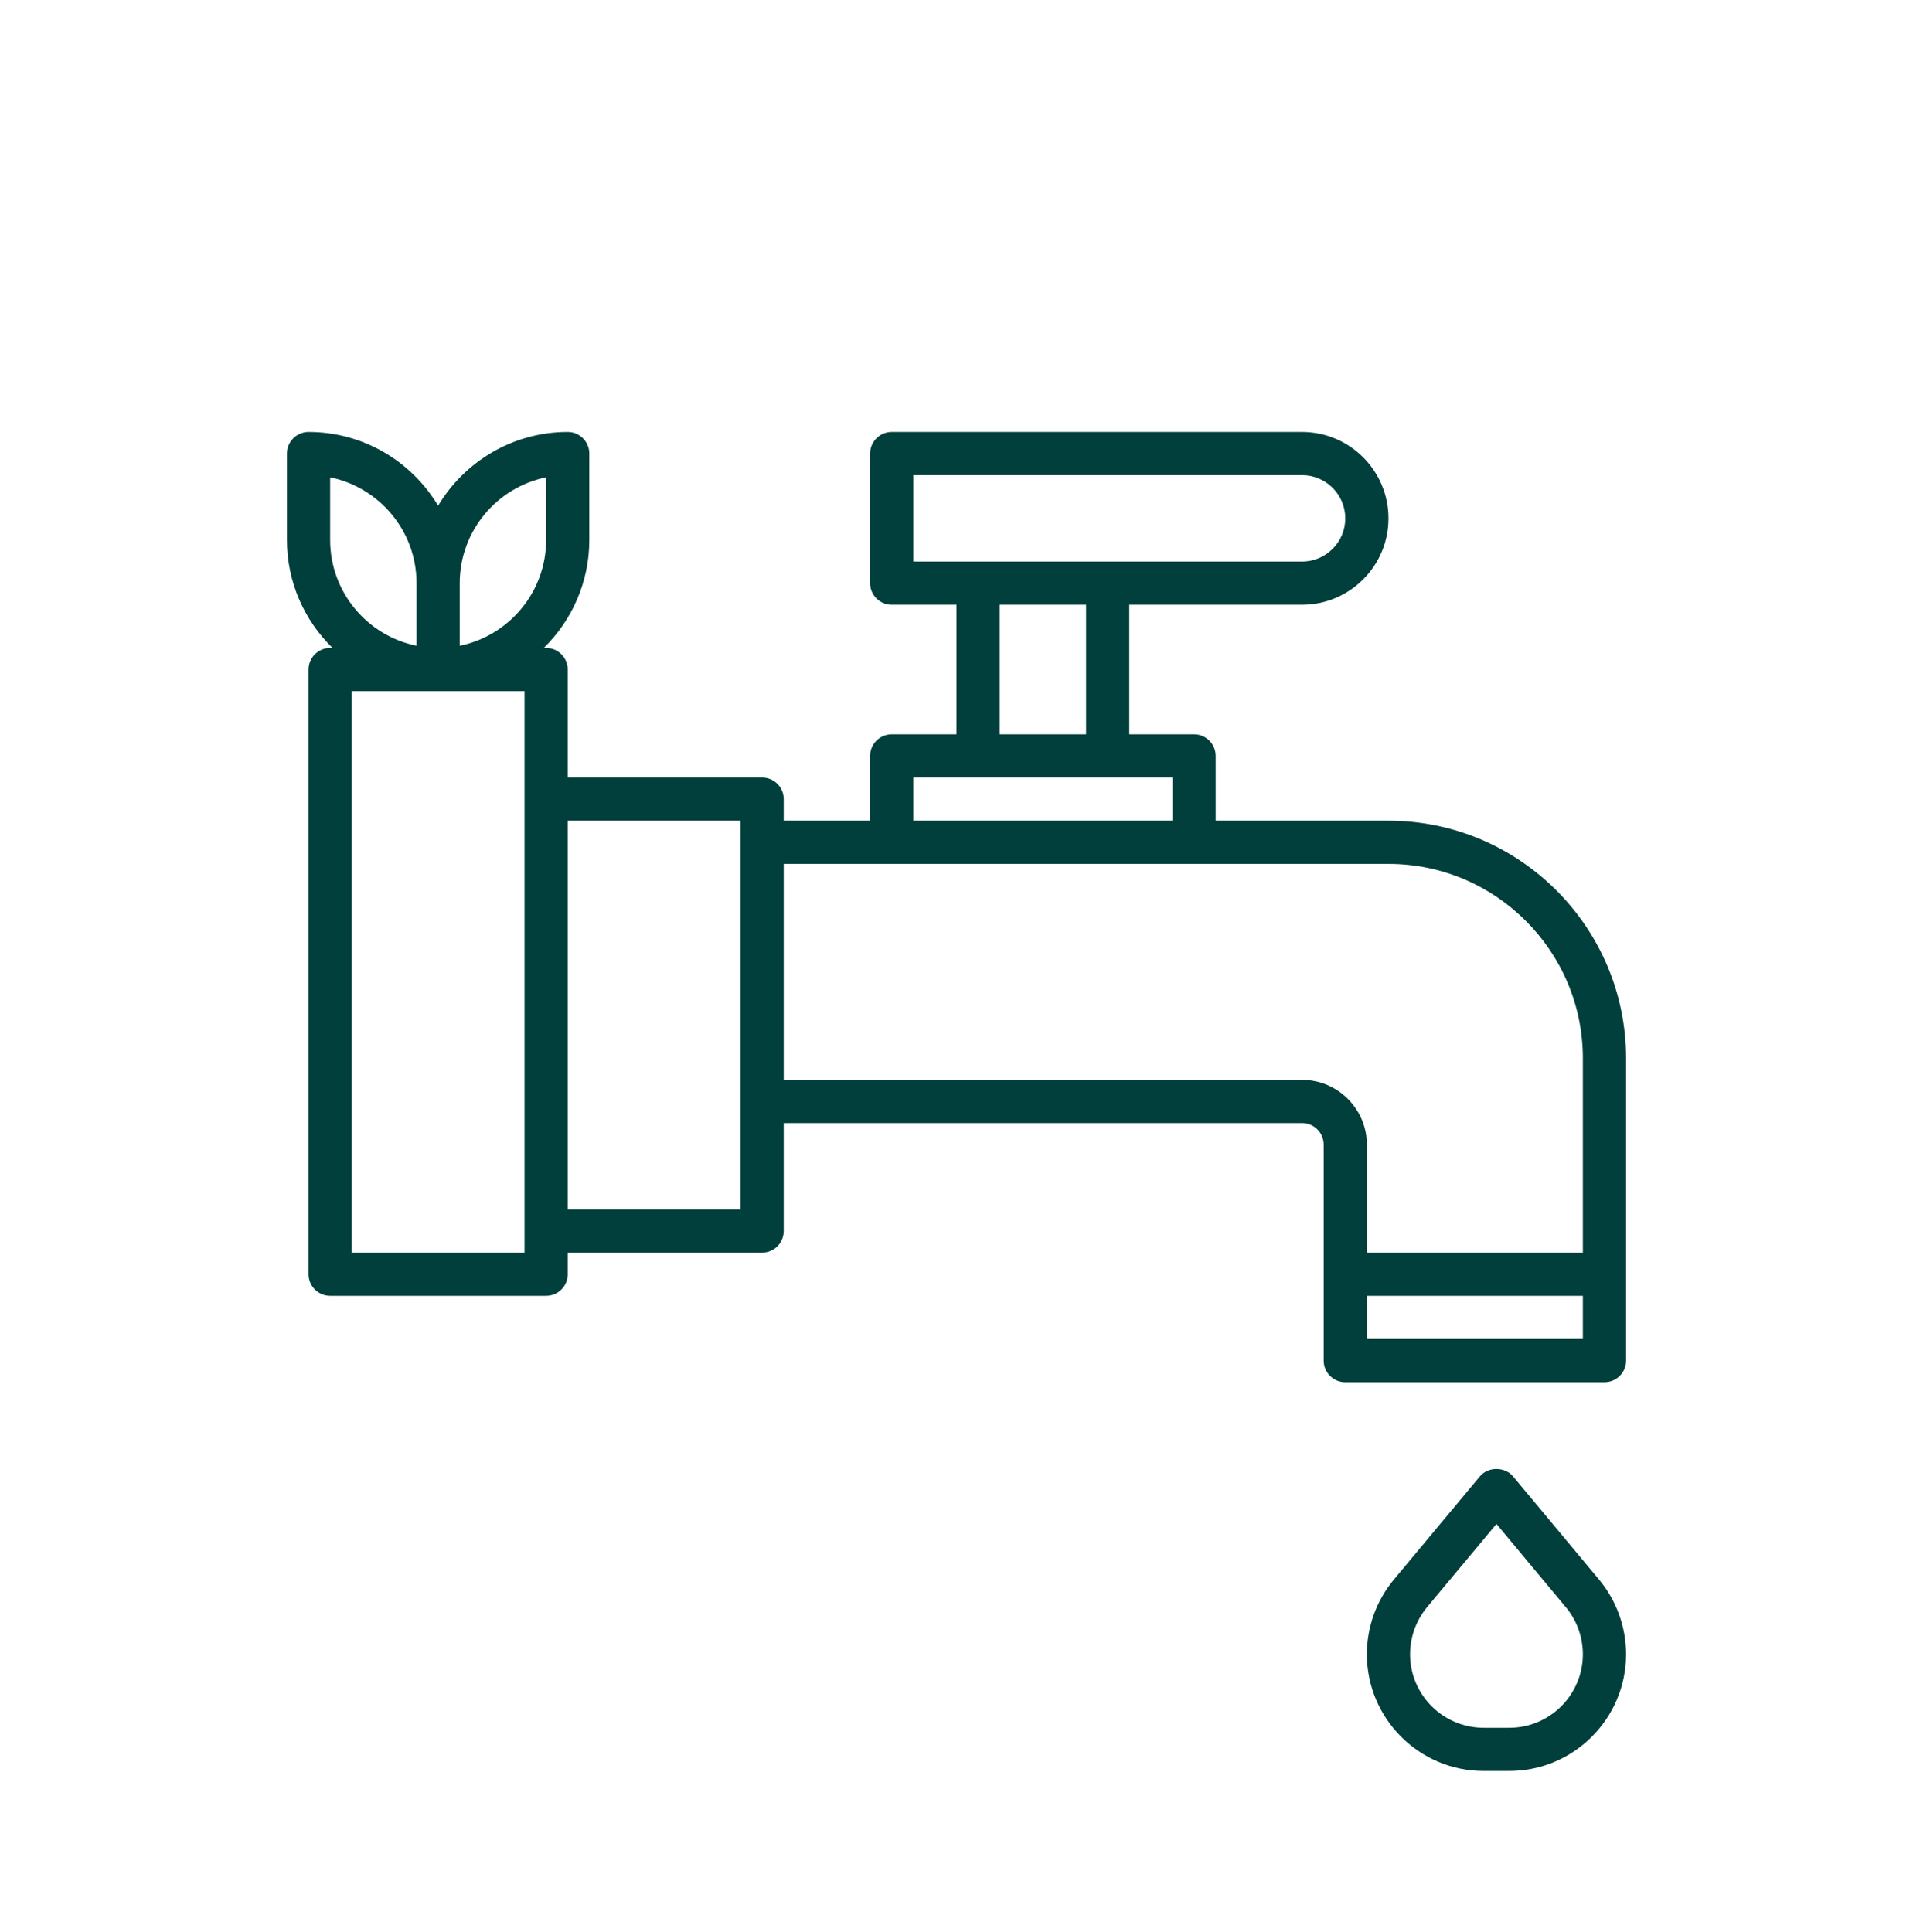 <svg width="100" height="101" viewBox="0 0 100 101" fill="none" xmlns="http://www.w3.org/2000/svg">
<path d="M72.581 42.905H63.548V39.517C63.548 38.894 63.043 38.389 62.419 38.389H59.032V31.614H68.064C70.555 31.614 72.581 29.589 72.581 27.098C72.581 24.608 70.555 22.582 68.064 22.582H46.613C45.99 22.582 45.484 23.088 45.484 23.711V30.485C45.484 31.108 45.99 31.614 46.613 31.614H50V38.389H46.613C45.99 38.389 45.484 38.894 45.484 39.517V42.905H40.968V41.776C40.968 41.152 40.462 40.647 39.839 40.647H29.677V35.001C29.677 34.378 29.172 33.872 28.548 33.872H28.424C29.892 32.436 30.806 30.438 30.806 28.227V23.711C30.806 23.088 30.301 22.582 29.677 22.582C26.801 22.582 24.286 24.132 22.903 26.435C21.52 24.132 19.006 22.582 16.129 22.582C15.506 22.582 15 23.088 15 23.711V28.227C15 30.438 15.915 32.436 17.382 33.872H17.258C16.635 33.872 16.129 34.378 16.129 35.001V66.614C16.129 67.239 16.635 67.743 17.258 67.743H28.548C29.172 67.743 29.677 67.239 29.677 66.614V65.485H39.839C40.462 65.485 40.968 64.981 40.968 64.356V58.711H68.064C68.687 58.711 69.194 59.217 69.194 59.84V66.614V71.13C69.194 71.755 69.699 72.259 70.323 72.259H83.871C84.494 72.259 85 71.755 85 71.13V66.614V55.324C85 48.476 79.428 42.905 72.581 42.905ZM28.548 24.954V28.227C28.548 30.954 26.605 33.234 24.032 33.758V30.485C24.032 27.759 25.975 25.478 28.548 24.954ZM17.258 28.227V24.954C19.831 25.478 21.774 27.759 21.774 30.485V33.758C19.201 33.234 17.258 30.954 17.258 28.227ZM27.419 65.485H18.387V36.13H27.419V41.776V64.356V65.485ZM38.71 63.227H29.677V42.905H38.71V63.227ZM47.742 24.84H68.064C69.31 24.84 70.323 25.853 70.323 27.098C70.323 28.343 69.31 29.356 68.064 29.356H57.903H51.129H47.742V24.84ZM52.258 31.614H56.774V38.389H52.258V31.614ZM47.742 40.647H61.29V42.905H47.742V40.647ZM68.064 56.453H40.968V45.163H72.581C78.183 45.163 82.742 49.722 82.742 55.324V65.485H71.452V59.84C71.452 57.973 69.932 56.453 68.064 56.453ZM71.452 70.001V67.743H82.742V70.001H71.452Z" fill="#003F3B"/>
<path d="M79.093 77.181C78.664 76.667 77.788 76.667 77.359 77.181L72.866 82.572C71.954 83.667 71.452 85.055 71.452 86.48C71.452 89.844 74.19 92.582 77.554 92.582H78.897C82.262 92.582 85 89.844 85 86.48C85 85.055 84.498 83.668 83.585 82.572L79.093 77.181ZM78.898 90.324H77.555C75.435 90.324 73.71 88.6 73.71 86.48C73.71 85.582 74.026 84.708 74.6 84.018L78.226 79.668L81.85 84.018C82.426 84.707 82.742 85.582 82.742 86.48C82.742 88.6 81.017 90.324 78.898 90.324Z" fill="#003F3B"/>
</svg>
